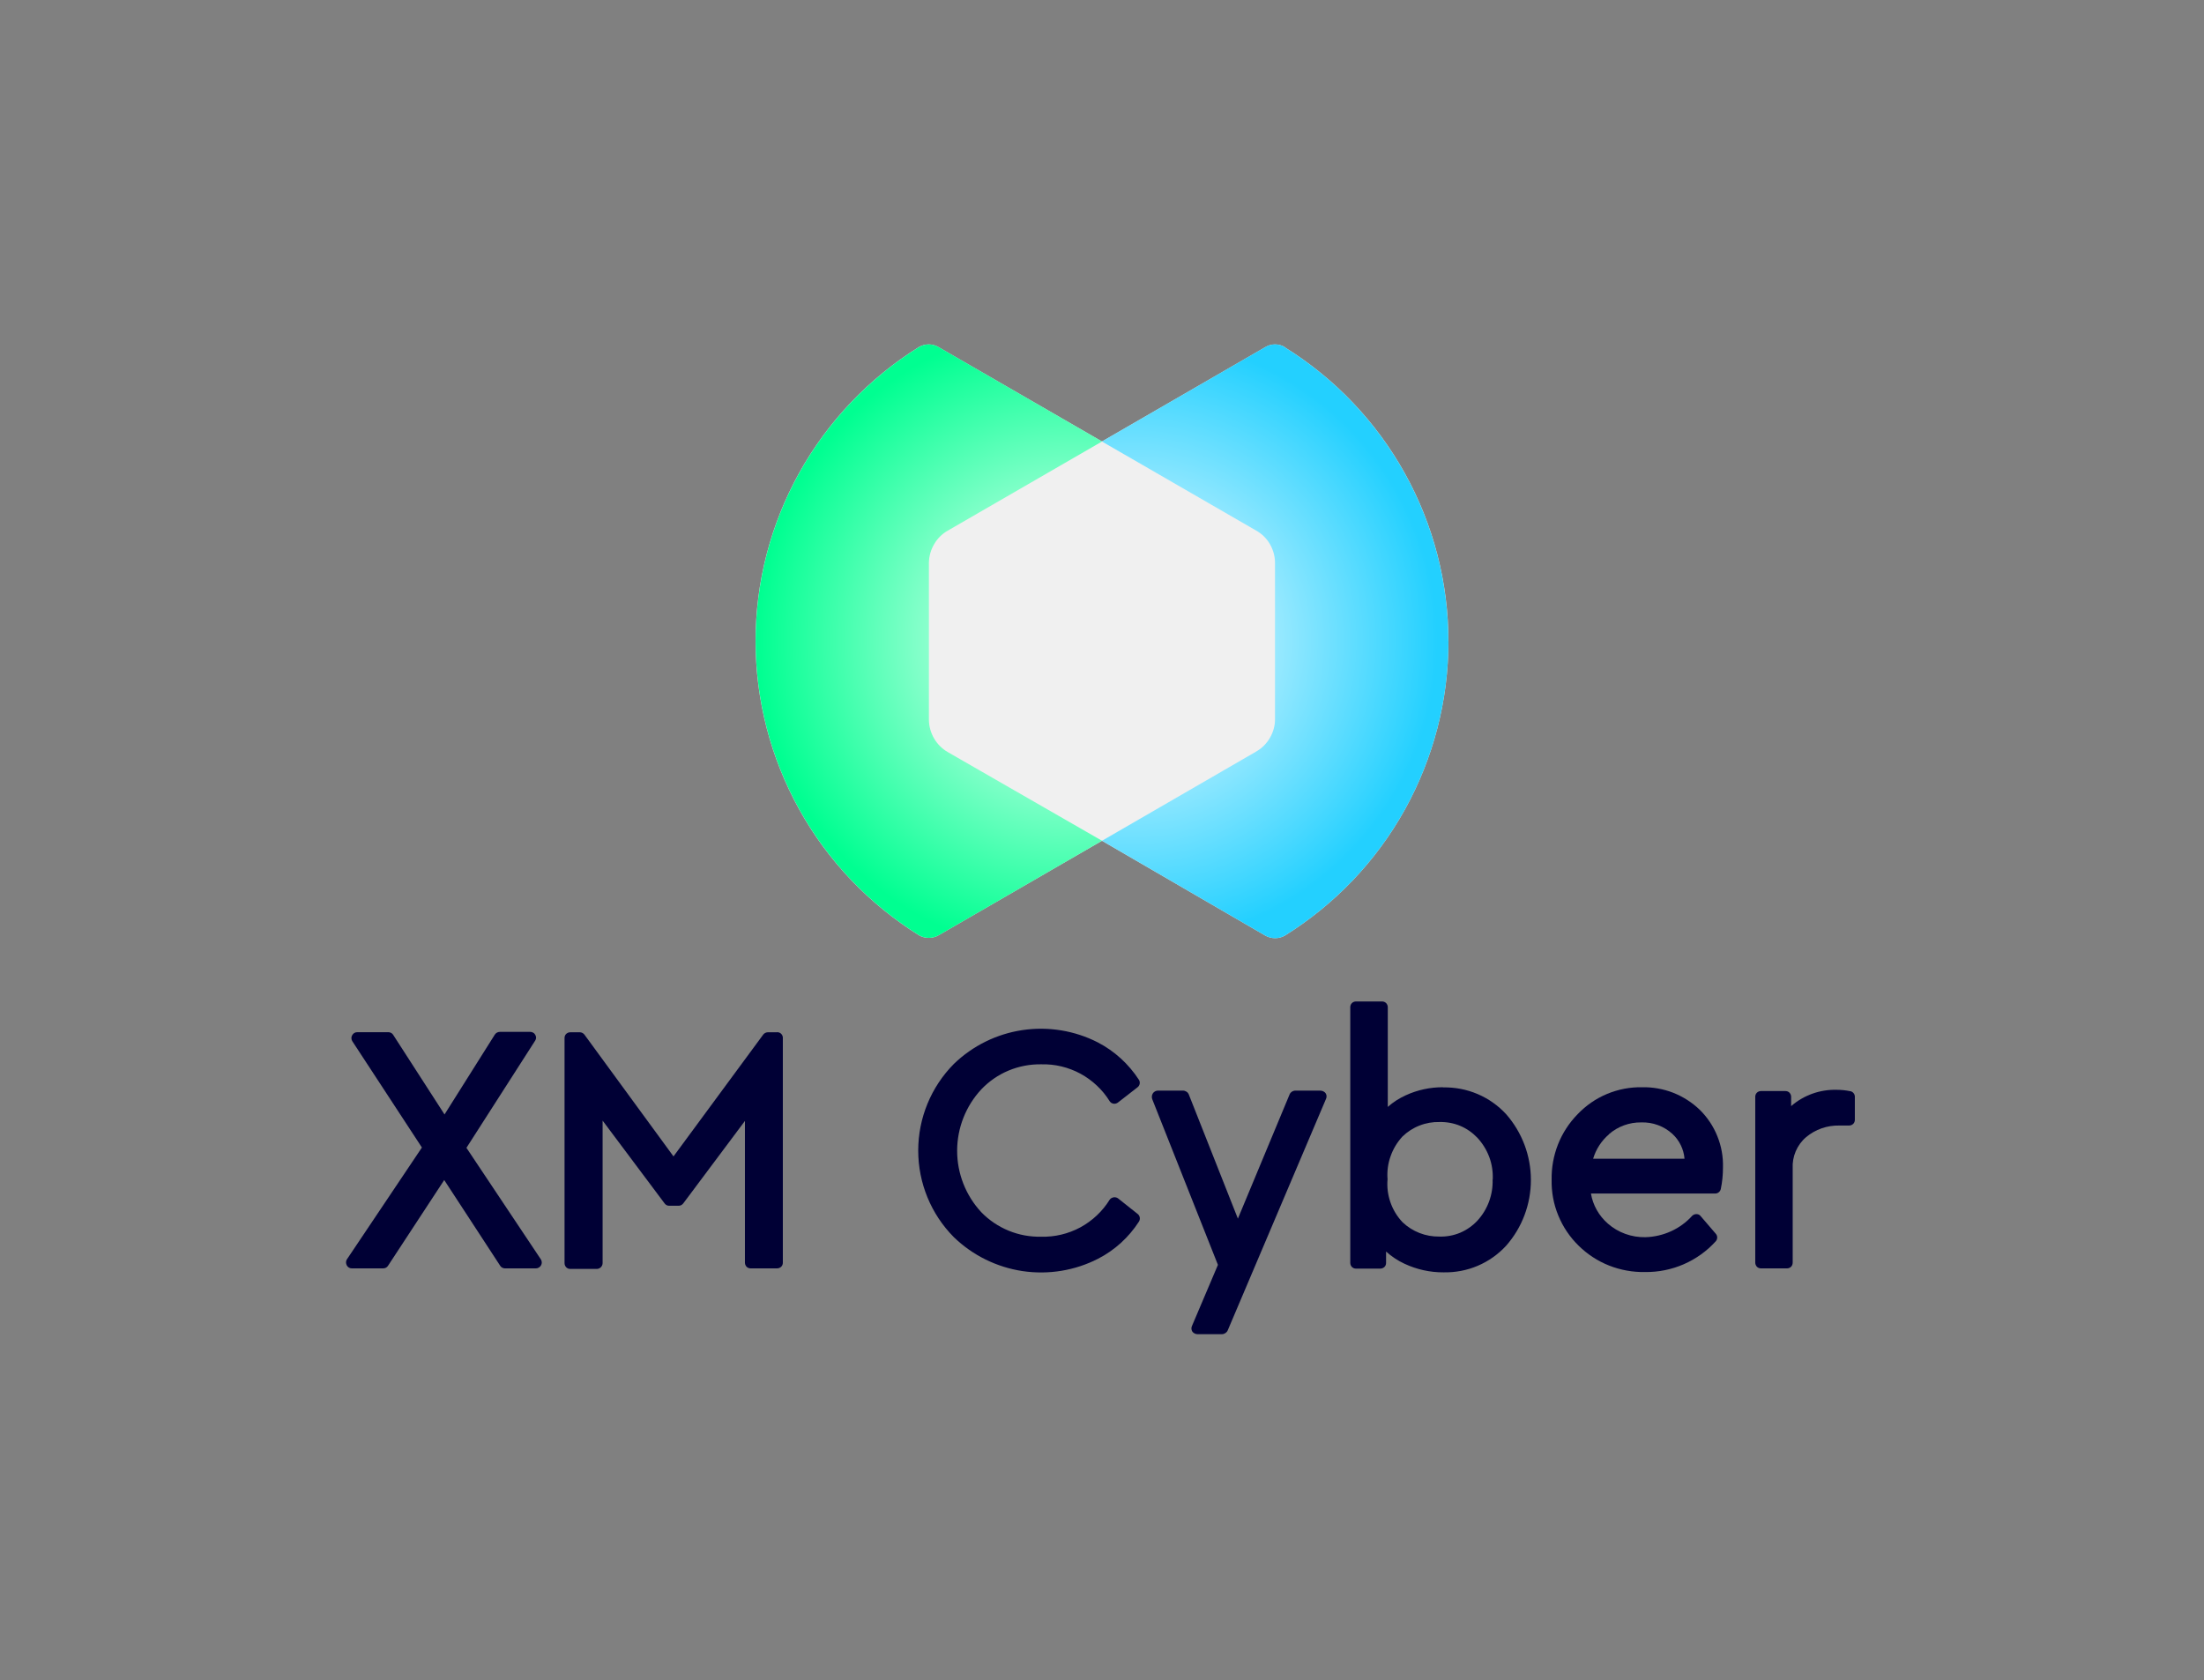 <?xml version="1.0" encoding="UTF-8"?><svg id="a" xmlns="http://www.w3.org/2000/svg" xmlns:xlink="http://www.w3.org/1999/xlink" viewBox="0 0 282.61 215.49"><rect x="0" y="0" width="282.61" height="215.49" fill="#808080" stroke="none"/><defs><style>.d{fill:url(#c);}.e{fill:url(#b);}.f{fill:#000035;}.g{fill:#f0f0f0;}</style><radialGradient id="b" cx="145.33" cy="82.14" fx="145.33" fy="82.14" r="40.6" gradientTransform="matrix(1, 0, 0, 1, 0, 0)" gradientUnits="userSpaceOnUse"><stop offset="0" stop-color="#fff"/><stop offset=".96" stop-color="#23d0ff"/></radialGradient><radialGradient id="c" cx="137.6" cy="82.03" fx="137.6" fy="82.03" r="40.58" gradientTransform="matrix(1, 0, 0, 1, 0, 0)" gradientUnits="userSpaceOnUse"><stop offset="0" stop-color="#fff"/><stop offset="1" stop-color="#00ff91"/></radialGradient></defs><g><path class="f" d="M59.81,147.21l8.82-13.76c.07-.11,.11-.24,.11-.37s-.04-.26-.11-.37c-.06-.11-.15-.21-.27-.27-.11-.07-.24-.1-.37-.1h-3.91c-.12,0-.24,.03-.35,.09-.11,.06-.2,.14-.27,.24l-6.46,10.26-6.59-10.22c-.06-.1-.15-.19-.26-.24-.11-.06-.22-.09-.35-.09h-3.99c-.13,0-.26,.03-.38,.1-.11,.07-.21,.17-.27,.29-.07,.11-.1,.24-.1,.37s.04,.26,.1,.37l8.94,13.66-9.63,14.36c-.07,.11-.1,.25-.1,.38s.04,.26,.1,.38c.06,.12,.16,.21,.27,.28,.11,.07,.24,.1,.38,.1h4.02c.12,0,.24-.03,.35-.09,.11-.06,.2-.14,.26-.24l7.21-11,7.18,11c.06,.1,.15,.19,.26,.24,.11,.06,.23,.09,.35,.09h3.98c.13,0,.26-.04,.37-.11,.11-.07,.21-.16,.27-.28,.07-.11,.1-.24,.1-.37s-.04-.26-.1-.37l-9.56-14.33Z"/><path class="f" d="M99.63,132.39h-1.17c-.11,0-.23,.03-.33,.08-.1,.05-.19,.12-.26,.21l-11.51,15.63-11.43-15.63c-.07-.09-.16-.16-.26-.21-.1-.05-.21-.08-.33-.08h-1.22c-.19,0-.38,.08-.52,.21-.14,.14-.21,.32-.21,.52v28.89c0,.19,.08,.38,.21,.52,.14,.14,.32,.21,.52,.21h3.41c.1,0,.19-.02,.28-.06,.09-.04,.17-.09,.24-.16,.07-.07,.12-.15,.16-.24,.04-.09,.06-.18,.06-.28v-18.28l7.95,10.62c.07,.09,.15,.17,.25,.22,.1,.05,.21,.08,.33,.08h1.22c.12,0,.23-.03,.33-.08,.1-.05,.19-.13,.26-.22l7.91-10.58v18.18c0,.19,.08,.38,.21,.52,.14,.14,.32,.21,.52,.21h3.4c.19,0,.38-.08,.52-.21,.14-.14,.21-.32,.21-.52v-28.89c-.01-.18-.1-.36-.23-.48-.14-.13-.31-.19-.5-.19Z"/><path class="f" d="M133.51,136.5c1.75-.05,3.49,.37,5.03,1.2,1.54,.84,2.84,2.06,3.76,3.55,.06,.08,.13,.15,.21,.2,.09,.05,.18,.09,.28,.1,.2,.03,.4-.03,.56-.15l2.53-1.97c.14-.11,.23-.27,.26-.45,.03-.18-.01-.36-.11-.51-1.31-2.01-3.11-3.66-5.24-4.77-2.98-1.53-6.37-2.08-9.68-1.59-3.31,.49-6.39,2.01-8.8,4.34-2.93,2.96-4.57,6.95-4.57,11.11s1.64,8.16,4.57,11.11c2.41,2.33,5.49,3.85,8.81,4.35,3.32,.49,6.71-.06,9.69-1.59,2.14-1.1,3.94-2.75,5.24-4.77,.09-.15,.13-.34,.1-.51-.03-.18-.12-.34-.26-.45l-2.53-2.01c-.08-.06-.17-.1-.27-.12-.1-.02-.2-.03-.3-.01-.1,.02-.19,.05-.28,.1-.09,.05-.16,.12-.22,.2-.92,1.49-2.22,2.71-3.76,3.55-1.54,.83-3.28,1.25-5.03,1.2-1.43,.03-2.84-.23-4.16-.77-1.32-.54-2.52-1.35-3.51-2.37-1.99-2.14-3.1-4.96-3.1-7.88s1.11-5.74,3.1-7.88c.99-1.04,2.18-1.86,3.5-2.41,1.32-.55,2.74-.82,4.17-.8Z"/><path class="f" d="M185.05,139.44c-1.65-.01-3.29,.34-4.79,1.03-.84,.38-1.62,.88-2.31,1.49v-12.79c0-.19-.08-.38-.21-.52-.14-.14-.32-.21-.52-.21h-3.37c-.1,0-.19,.02-.28,.06-.09,.04-.17,.09-.23,.16-.07,.07-.12,.15-.15,.24-.04,.09-.05,.18-.05,.28v32.78c0,.1,.02,.19,.05,.28,.04,.09,.09,.17,.15,.24,.07,.07,.15,.12,.23,.16,.09,.04,.18,.06,.28,.06h3.15c.19,0,.38-.08,.52-.21s.21-.32,.21-.52v-1.46c.71,.64,1.5,1.17,2.37,1.57,1.56,.73,3.27,1.11,4.99,1.1,1.51,.03,3.01-.25,4.39-.84,1.39-.59,2.63-1.47,3.65-2.58,2.05-2.33,3.17-5.32,3.17-8.43s-1.13-6.1-3.17-8.43c-1.03-1.12-2.28-2-3.67-2.59-1.39-.59-2.9-.88-4.42-.85Zm6.34,11.83c.07,1.94-.63,3.84-1.94,5.27-.62,.67-1.38,1.2-2.22,1.56-.84,.35-1.75,.52-2.66,.49-1.76,.03-3.46-.63-4.73-1.84-.69-.73-1.22-1.6-1.55-2.55-.33-.95-.46-1.96-.37-2.96-.08-1,.05-2.01,.39-2.95,.33-.95,.86-1.82,1.54-2.55,.63-.6,1.37-1.08,2.18-1.39,.81-.32,1.68-.47,2.55-.45,.91-.02,1.81,.14,2.65,.49,.84,.35,1.59,.88,2.22,1.54,.66,.72,1.18,1.56,1.52,2.48,.34,.92,.48,1.9,.44,2.87h0Z"/><path class="f" d="M210.55,139.44c-1.54-.03-3.07,.27-4.49,.86s-2.7,1.48-3.76,2.59c-1.09,1.11-1.95,2.43-2.52,3.87-.57,1.45-.85,2.99-.82,4.55-.03,1.57,.25,3.12,.85,4.57,.59,1.45,1.47,2.76,2.59,3.86,1.12,1.11,2.46,1.99,3.93,2.57,1.47,.58,3.04,.86,4.62,.83,1.7,.02,3.39-.32,4.95-1,1.56-.68,2.96-1.68,4.1-2.94,.12-.13,.19-.31,.19-.49s-.07-.35-.19-.49l-1.95-2.27c-.06-.08-.14-.14-.23-.18-.09-.04-.19-.06-.29-.06-.2,0-.39,.07-.54,.21-.76,.84-1.68,1.52-2.72,1.99-1.03,.47-2.15,.73-3.28,.76-1.77,.04-3.5-.58-4.83-1.75-1.14-1-1.91-2.36-2.16-3.85h15.93c.17,0,.33-.05,.46-.16,.13-.1,.22-.25,.26-.41,.19-.9,.28-1.83,.28-2.75,.04-1.38-.2-2.75-.72-4.03-.51-1.28-1.29-2.44-2.27-3.4-.98-.94-2.14-1.68-3.41-2.18-1.27-.49-2.62-.73-3.98-.7h0Zm-4.24,6.02c1.14-.99,2.61-1.53,4.13-1.51,1.47-.05,2.9,.47,3.99,1.46,.91,.83,1.47,1.98,1.57,3.2h-11.72c.36-1.22,1.07-2.31,2.04-3.14h0Z"/><path class="f" d="M237.25,139.95c-.57-.12-1.14-.18-1.72-.18-2.15-.06-4.24,.68-5.86,2.09v-1.2c0-.19-.08-.38-.21-.52-.14-.14-.32-.21-.52-.21h-3.15c-.19,0-.38,.08-.51,.21-.14,.14-.21,.32-.21,.52v21.28c0,.19,.08,.38,.21,.52,.14,.14,.32,.21,.51,.21h3.37c.1,0,.19-.02,.28-.06,.09-.04,.17-.09,.23-.16,.07-.07,.12-.15,.15-.24,.03-.09,.05-.18,.05-.28v-12.06c-.04-.76,.09-1.52,.39-2.22,.3-.7,.75-1.32,1.33-1.81,1.19-1,2.7-1.52,4.25-1.49h1.27c.19,0,.38-.08,.52-.21,.14-.14,.21-.32,.21-.52v-2.97c0-.17-.06-.33-.17-.46-.11-.13-.26-.22-.43-.25h0Z"/><path class="f" d="M169.34,139.87h-3.23c-.16,0-.31,.05-.45,.13-.13,.09-.24,.21-.3,.36l-6.63,15.93-6.29-15.91c-.06-.15-.16-.28-.3-.37-.14-.09-.3-.14-.46-.14h-3.18c-.13,0-.26,.03-.38,.09-.12,.06-.22,.15-.29,.26-.07,.11-.12,.24-.13,.37-.01,.13,0,.26,.05,.39l8.42,21.24-3.3,7.77c-.06,.12-.1,.25-.1,.38s.03,.26,.1,.38c.07,.11,.17,.2,.29,.26,.11,.06,.24,.1,.37,.1h3.15c.16,0,.31-.05,.45-.14,.13-.09,.24-.21,.3-.36l12.57-29.61c.06-.12,.1-.25,.1-.38s-.03-.26-.1-.38c-.07-.11-.17-.2-.29-.26-.11-.06-.24-.1-.37-.1h0Z"/></g><g><path class="g" d="M185.73,82.26c0,7.55-1.93,14.98-5.6,21.59-3.67,6.6-8.96,12.14-15.39,16.15-.37,.21-.8,.32-1.24,.32s-.86-.11-1.24-.32l-20.96-12.17-20.97,12.13c-.37,.21-.8,.32-1.24,.32s-.86-.11-1.24-.32c-6.42-4.01-11.71-9.55-15.37-16.15-3.67-6.61-5.6-14.05-5.6-21.59s1.93-14.98,5.6-21.58c3.67-6.6,8.96-12.16,15.37-16.15h0c.38-.21,.82-.32,1.24-.32s.87,.11,1.24,.34l20.97,12.11,20.96-12.11c.38-.23,.82-.34,1.24-.34s.87,.11,1.24,.34v.03c6.43,3.99,11.72,9.55,15.39,16.15,3.67,6.6,5.6,14.03,5.6,21.58Z"/><path class="e" d="M185.73,82.26c0,7.55-1.93,14.98-5.6,21.59-3.67,6.6-8.96,12.14-15.39,16.15-.37,.21-.8,.32-1.24,.32s-.86-.11-1.24-.32l-20.96-12.17,19.77-11.44c.73-.42,1.34-1.02,1.76-1.75,.42-.72,.66-1.54,.66-2.38v-20.07c0-.85-.23-1.66-.65-2.4-.42-.73-1.04-1.34-1.78-1.75l-19.77-11.42,20.96-12.11c.38-.23,.82-.34,1.24-.34s.87,.11,1.24,.34v.03c6.43,3.99,11.72,9.55,15.39,16.15,3.67,6.6,5.6,14.03,5.6,21.58Z"/><path class="d" d="M121.52,96.45l19.79,11.38-20.97,12.13c-.37,.21-.8,.32-1.24,.32s-.86-.11-1.24-.32c-6.42-4.01-11.71-9.55-15.37-16.15-3.67-6.61-5.6-14.05-5.6-21.59s1.93-14.98,5.6-21.58c3.67-6.6,8.96-12.16,15.37-16.15h0c.38-.21,.82-.32,1.24-.32s.87,.11,1.24,.34l20.97,12.11-19.79,11.44c-.73,.41-1.33,1.02-1.75,1.75-.42,.72-.65,1.54-.66,2.38v20.13c.01,.85,.24,1.65,.66,2.38,.42,.73,1.03,1.33,1.75,1.75Z"/></g></svg>